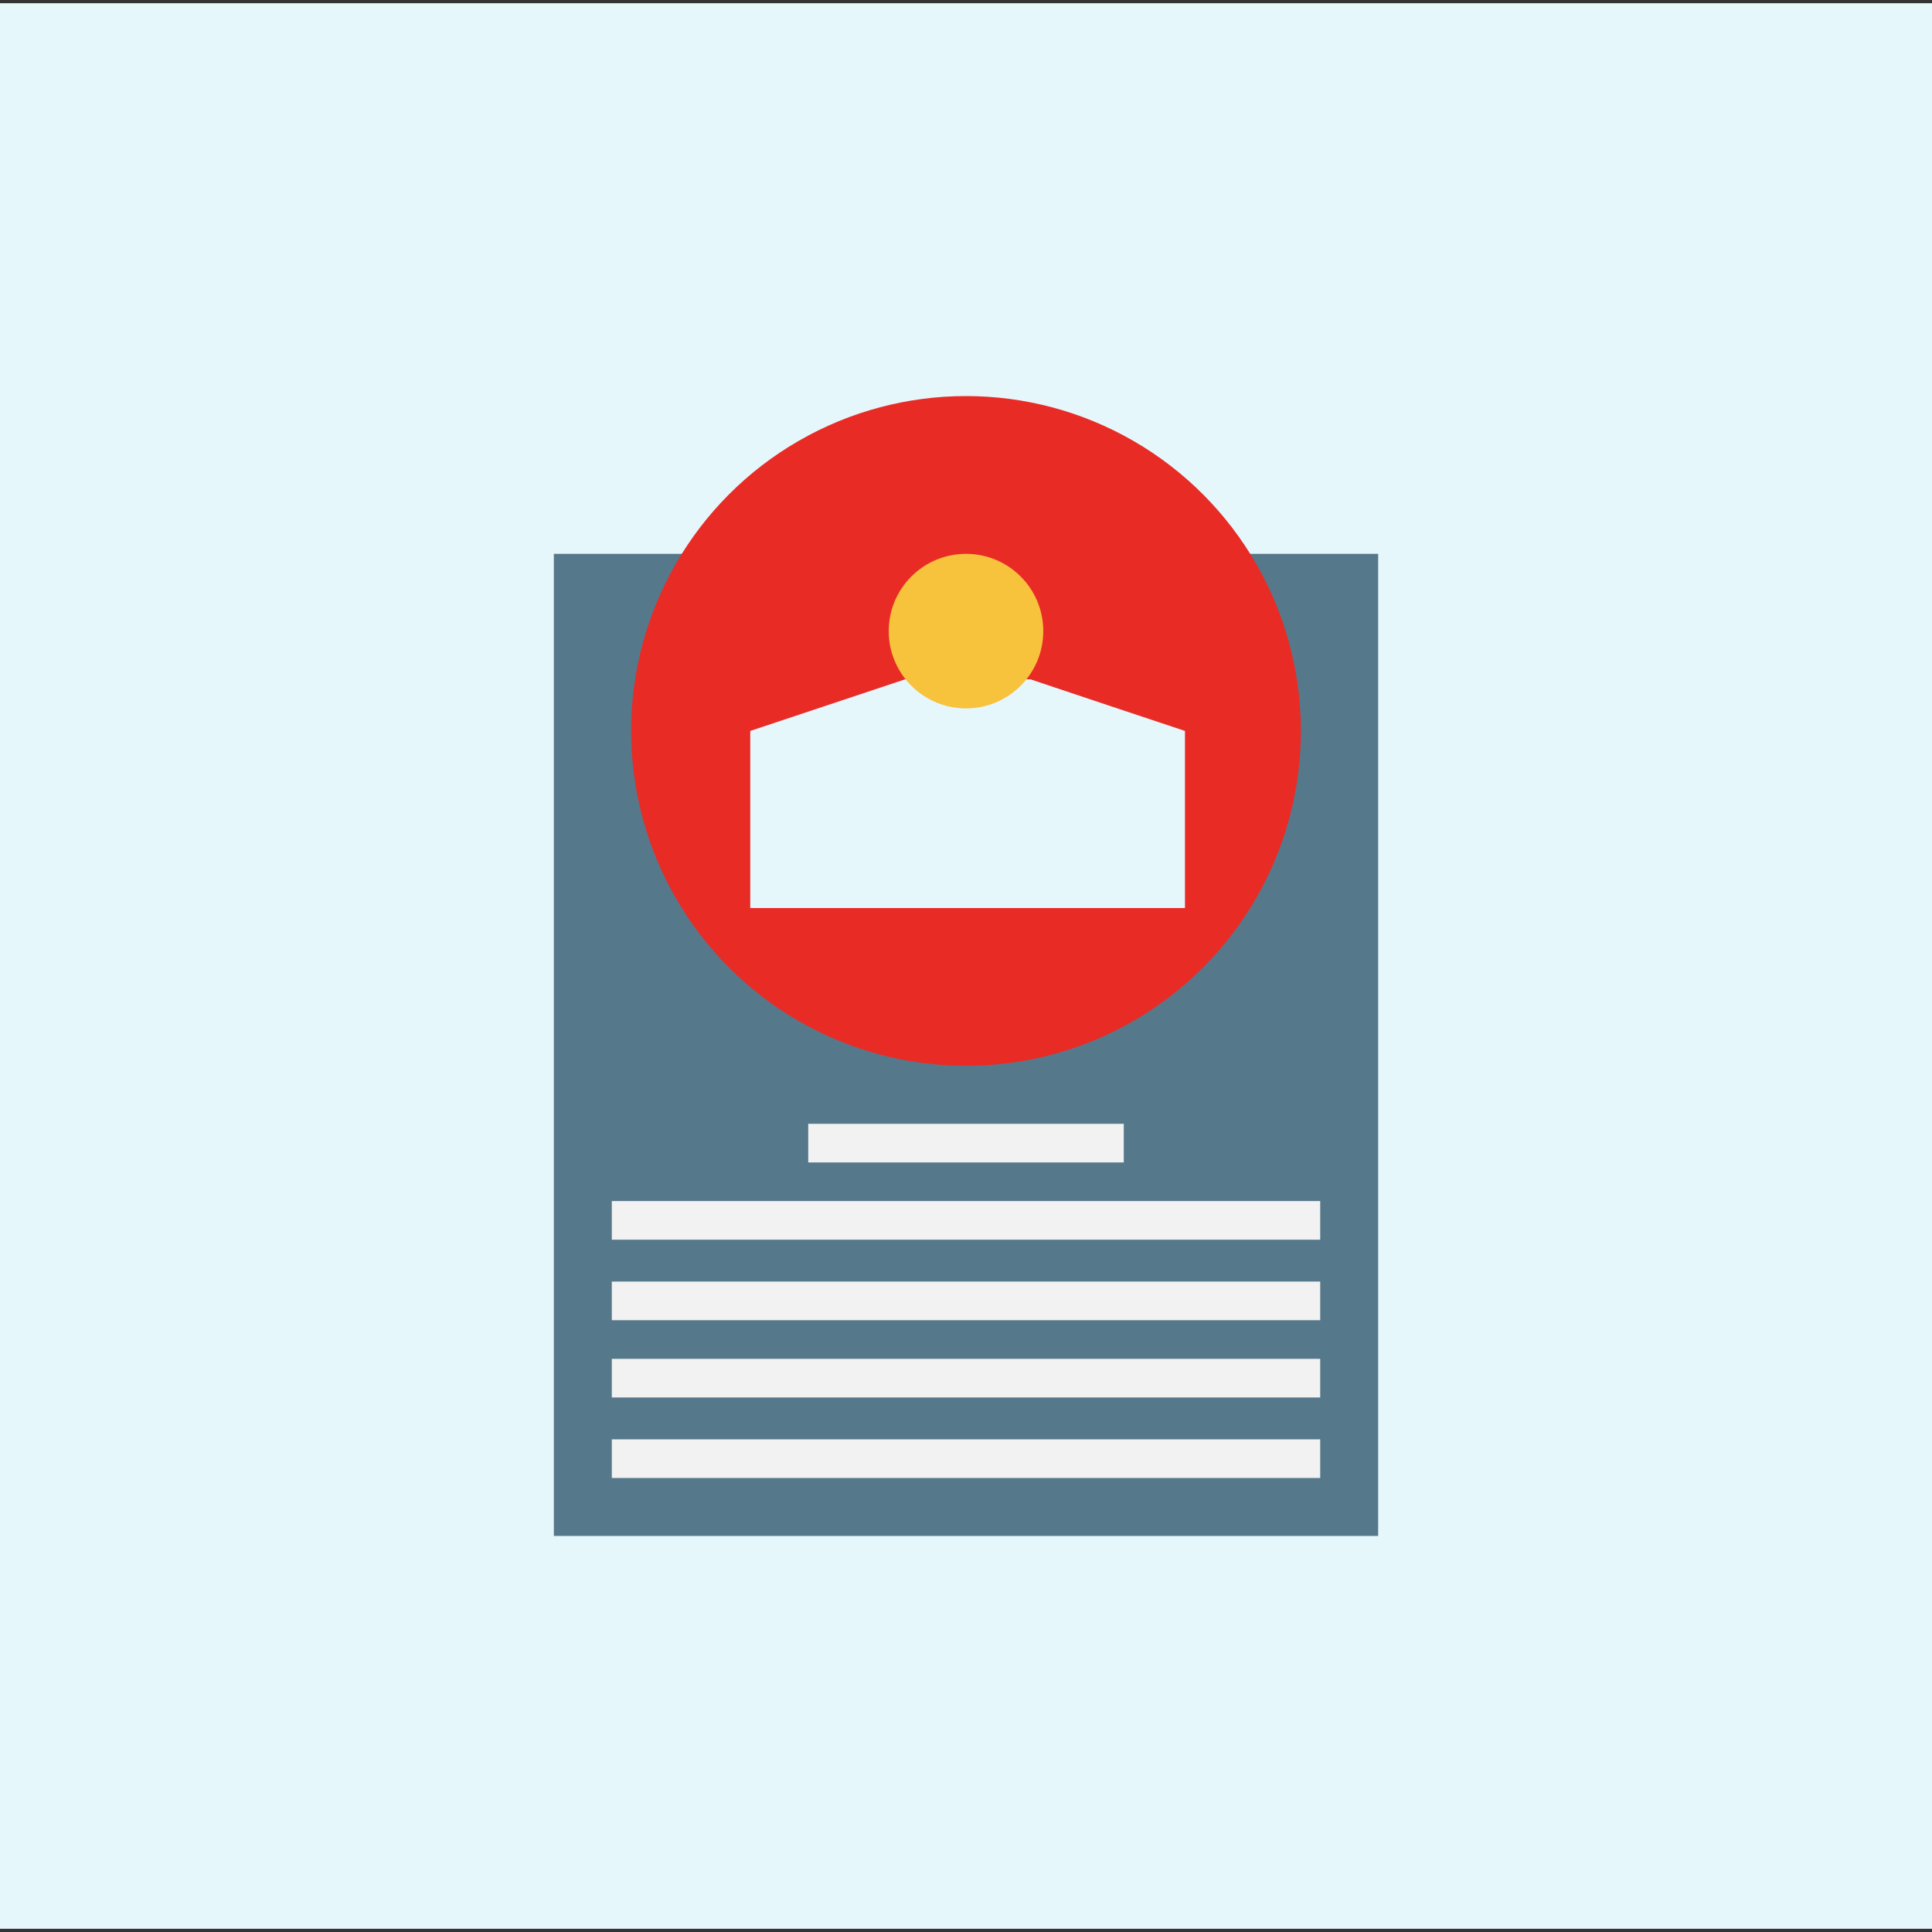<?xml version="1.0" encoding="utf-8"?>
<!-- Generator: Adobe Illustrator 25.4.1, SVG Export Plug-In . SVG Version: 6.00 Build 0)  -->
<svg version="1.1" id="Layer_1" xmlns="http://www.w3.org/2000/svg" xmlns:xlink="http://www.w3.org/1999/xlink" x="0px" y="0px"
	 width="60px" height="60px" viewBox="0 0 60 60" style="enable-background:new 0 0 60 60;" xml:space="preserve">
<rect x="0" y="0" width="60" height="60" fill="#333333" stroke="none"/>
<style type="text/css">
	.st0{fill:#E6F7FC;}
	.st1{fill:#56788B;}
	.st2{fill:#E92B26;}
	.st3{fill:#F7C23C;}
	.st4{fill:#F2F2F2;}
</style>
<rect y="0.1" class="st0" width="60" height="59.8"/>
<path class="st1" d="M38.8,17.2h4v30.5H17.2V17.2h4"/>
<circle class="st2" cx="30" cy="22.7" r="10.4"/>
<path class="st0" d="M32,21.1l4.8,1.6v5.5H23.3v-5.5l4.8-1.6"/>
<path class="st0" d="M36.7,22.7L32,21.1h-2v7.1h6.7V22.7z"/>
<circle class="st3" cx="30" cy="19.6" r="2.4"/>
<g>
	<path class="st4" d="M25.1,34.9h9.8v1.2h-9.8C25.1,36.1,25.1,34.9,25.1,34.9z"/>
	<path class="st4" d="M19,37.3h22v1.2H19V37.3z"/>
	<path class="st4" d="M19,39.8h22V41H19V39.8z"/>
	<path class="st4" d="M19,42.2h22v1.2H19V42.2z"/>
	<path class="st4" d="M19,44.7h22v1.2H19V44.7z"/>
</g>
</svg>
